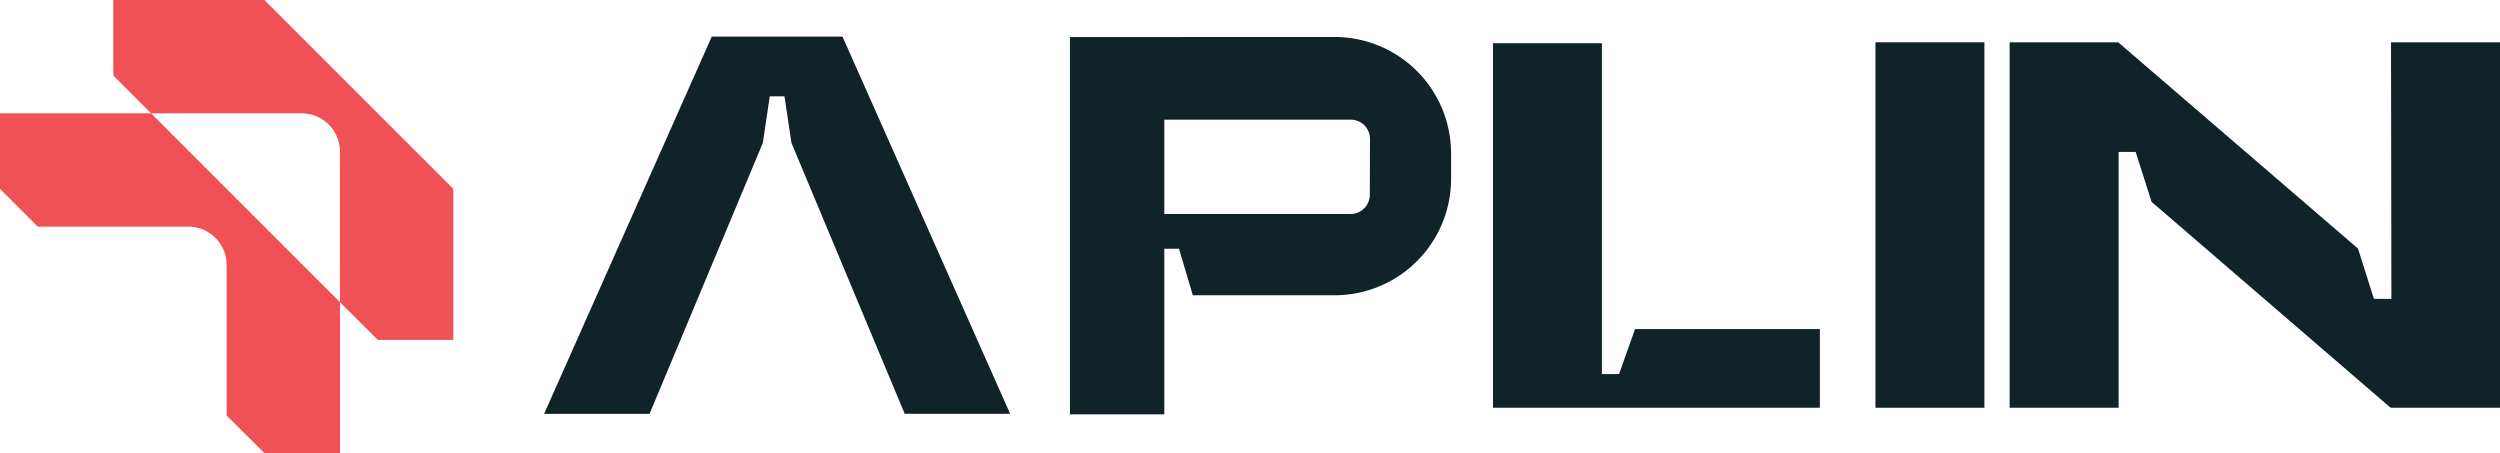<svg xmlns="http://www.w3.org/2000/svg" xmlns:xlink="http://www.w3.org/1999/xlink" width="182.206" height="33.035" viewBox="0 0 182.206 33.035">
  <defs>
    <clipPath id="clip-path">
      <rect id="Rectángulo_509" data-name="Rectángulo 509" width="182.206" height="33.035" fill="none"/>
    </clipPath>
  </defs>
  <g id="Grupo_937" data-name="Grupo 937" transform="translate(0 0)">
    <path id="Trazado_3079" data-name="Trazado 3079" d="M90.226,26.1l-1.252.005,0-24.115H81.033V28.558h23.826V22.822H91.389Z" transform="translate(27.777 1.16)" fill="#0f2328"/>
    <rect id="Rectángulo_508" data-name="Rectángulo 508" width="7.942" height="26.634" transform="translate(136.687 3.083)" fill="#0f2328"/>
    <path id="Trazado_3080" data-name="Trazado 3080" d="M138.218,1.948l.028,18.7h-1.273l-1.162-3.668L118.365,1.973V1.948h-7.942V28.583h7.942V9.938h1.241l1.162,3.639,17.422,15.007.029-.024v.024h7.942V1.948Z" transform="translate(36.045 1.135)" fill="#0f2328"/>
    <g id="Grupo_923" data-name="Grupo 923" transform="translate(0 0)">
      <g id="Grupo_922" data-name="Grupo 922" clip-path="url(#clip-path)">
        <path id="Trazado_3081" data-name="Trazado 3081" d="M76.211,1.967l-19.289.007V29.469H63.8V17.4H64.87l1.007,3.391H76.216A8.488,8.488,0,0,0,84.7,12.3V10.455a8.488,8.488,0,0,0-8.494-8.488m2.57,11.5a1.4,1.4,0,0,1-1.4,1.4H63.8l0-6.873h13.59a1.4,1.4,0,0,1,1.4,1.4Z" transform="translate(21.058 0.728)" fill="#0f2328"/>
        <path id="Trazado_3082" data-name="Trazado 3082" d="M41.165,1.948,28.947,29.443h7.684L44.888,9.694,45.393,6.3h1.074l.506,3.391,8.257,19.749h7.684L50.695,1.948Z" transform="translate(10.709 0.721)" fill="#0f2328"/>
        <path id="Trazado_3083" data-name="Trazado 3083" d="M11.012,6.029H0v5.506l2.754,2.752H13.724a2.794,2.794,0,0,1,2.793,2.793V28.054L19.279,30.8h5.5V19.793Z" transform="translate(0 2.231)" fill="#f05156"/>
        <path id="Trazado_3084" data-name="Trazado 3084" d="M17.04,0H6.028V5.506L8.782,8.258H19.752a2.794,2.794,0,0,1,2.793,2.793V22.025l2.762,2.751h5.5V13.764Z" transform="translate(2.23 0)" fill="#f05156"/>
      </g>
    </g>
  </g>
</svg>

